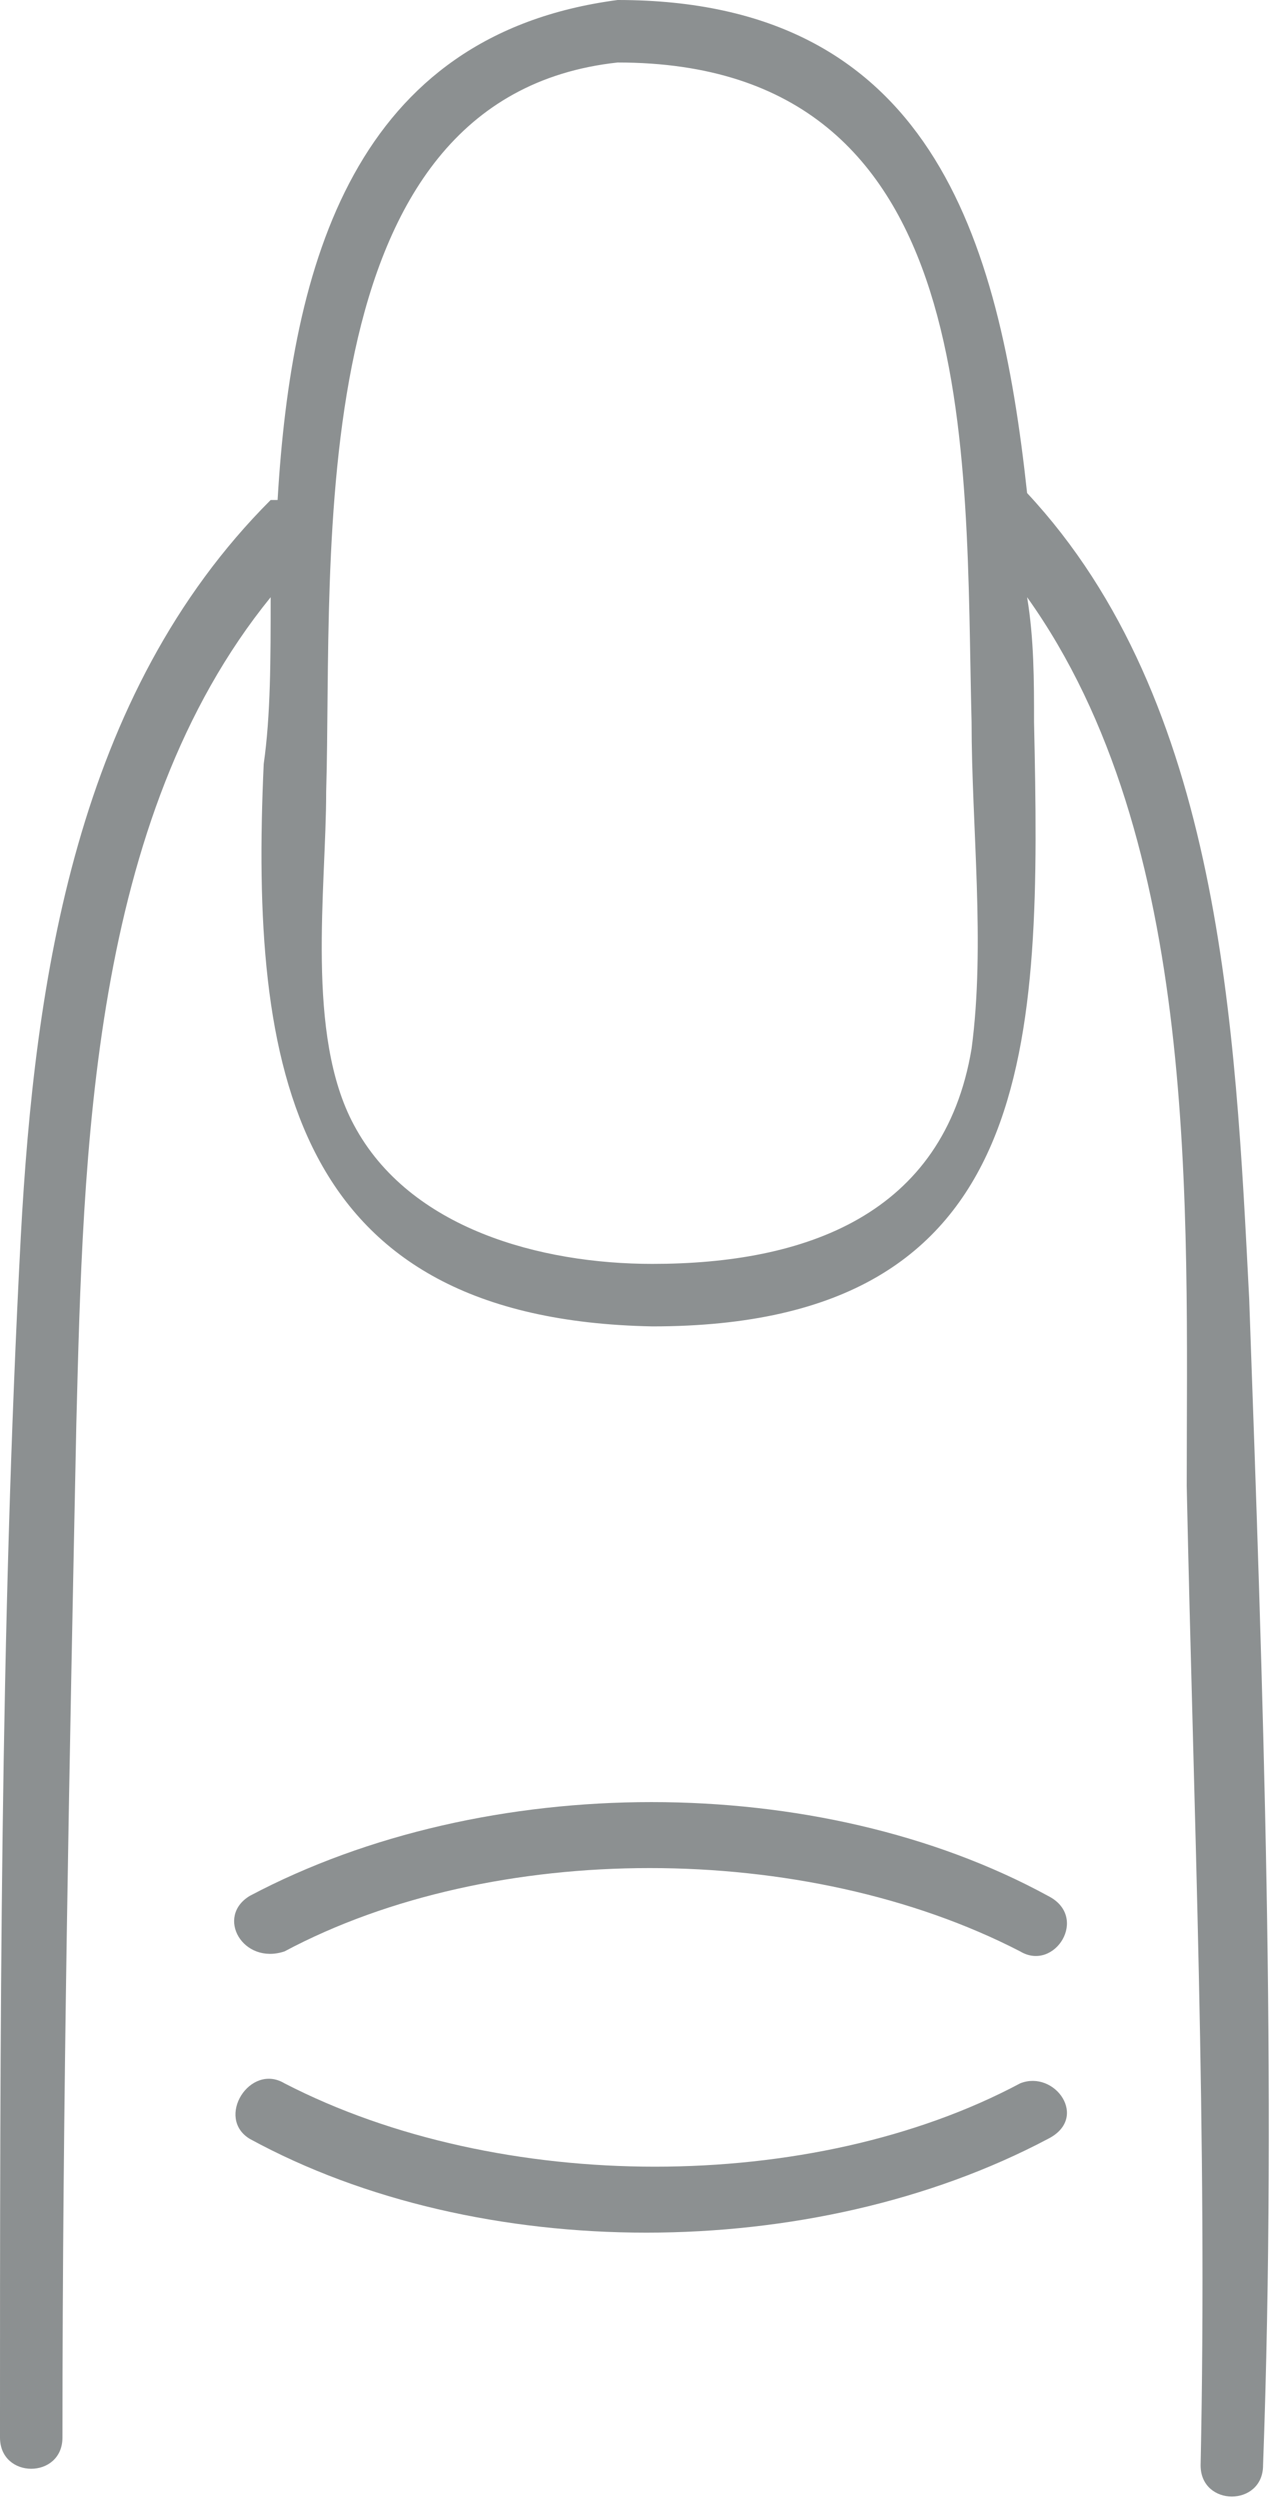 <?xml version="1.0" encoding="utf-8"?>
<!-- Generator: Adobe Illustrator 27.8.1, SVG Export Plug-In . SVG Version: 6.00 Build 0)  -->
<svg version="1.1" id="Layer_1" xmlns="http://www.w3.org/2000/svg" xmlns:xlink="http://www.w3.org/1999/xlink" x="0px" y="0px"
	 width="18.3px" height="36px" viewBox="0 0 18.3 36" style="enable-background:new 0 0 18.3 36;" xml:space="preserve">
<style type="text/css">
	.st0{fill:#8C9091;}
</style>
<g>
	<path class="st0" d="M18,18.7c-0.2-3.9-0.4-8.6-3.2-11.6C14.4,3.4,13.4,0,8.9,0C5.1,0.5,4.2,3.8,4,7.2c0,0,0,0-0.1,0
		C1.1,10,0.5,14.1,0.3,17.8C0,23.5,0,29.3,0,35.1c0,0.6,0.9,0.6,0.9,0c0-4.8,0.1-9.7,0.2-14.6c0.1-3.9,0.2-8.7,2.8-11.9
		c0,0.9,0,1.7-0.1,2.4c-0.2,4.4,0.4,8,5.6,8.1c5.6,0,5.6-4.1,5.5-8.7c0-0.6,0-1.2-0.1-1.8c2.5,3.5,2.3,8.8,2.3,12.8
		c0.1,4.7,0.3,9.4,0.2,14.1c0,0.6,0.9,0.6,0.9,0C18.4,30,18.2,24.3,18,18.7z M14,15.1c-0.4,2.4-2.4,3.1-4.6,3.1
		c-1.6,0-3.5-0.5-4.3-2c-0.7-1.3-0.4-3.4-0.4-4.8c0.1-3.4-0.4-10,4.2-10.5c5.3,0,5,5.6,5.1,9.5C14,11.9,14.2,13.6,14,15.1z"/>
	<path class="st0" d="M15.1,27.3c-3.3-1.8-8.1-1.8-11.5,0c-0.5,0.3-0.1,1,0.5,0.8c3-1.6,7.5-1.6,10.6,0
		C15.2,28.4,15.7,27.6,15.1,27.3z"/>
	<path class="st0" d="M14.7,30c-3,1.6-7.5,1.6-10.6,0c-0.5-0.3-1,0.5-0.5,0.8c3.3,1.8,8.1,1.8,11.5,0C15.7,30.5,15.2,29.8,14.7,30z"
		/>
</g>
</svg>
